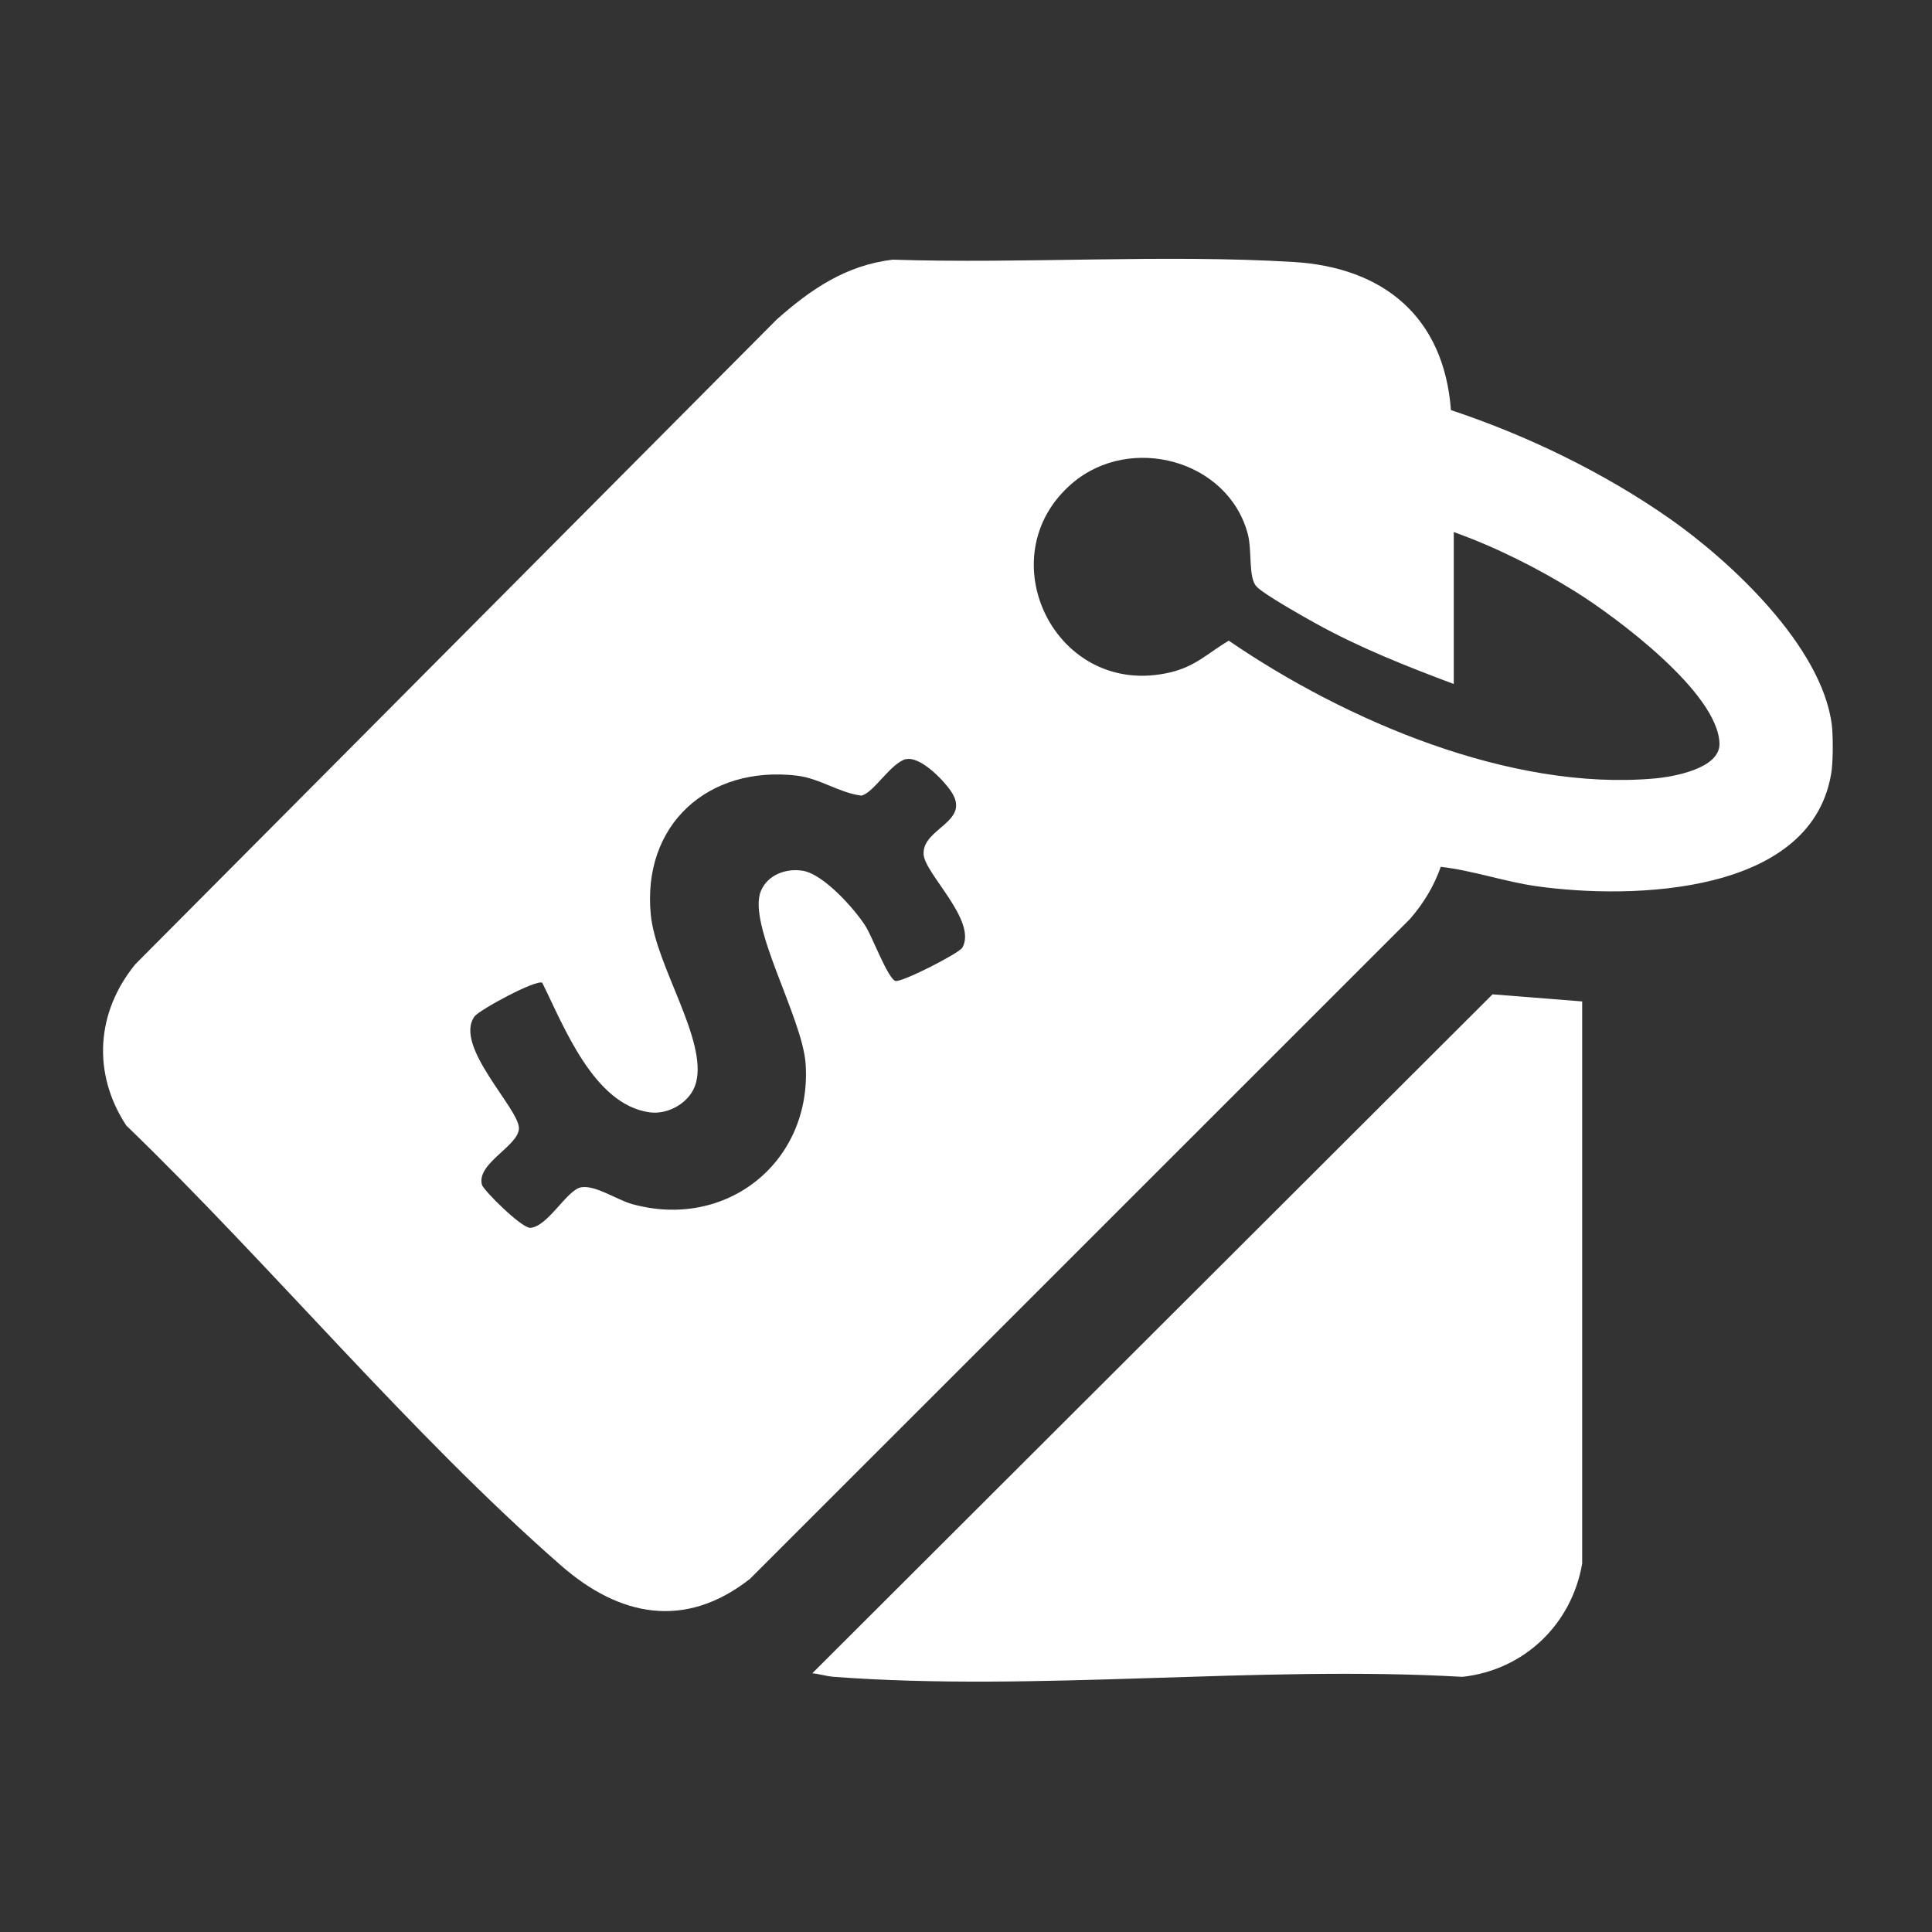 <?xml version="1.0" encoding="UTF-8"?>
<svg id="Layer_1" data-name="Layer 1" xmlns="http://www.w3.org/2000/svg" viewBox="0 0 150 150">
  <rect x="0" y="0" width="150" height="150" fill="#333333" stroke="none"/>
  <defs>
    <style>
      .cls-1 {
        fill: #fff;
      }
    </style>
  </defs>
  <path class="cls-1" d="M142.23,59.67c-1.25,9.86-15.56,10.17-22.9,9.14-2.51-.35-4.95-1.22-7.47-1.51-.52,1.5-1.35,2.85-2.38,4.04l-51.25,51.24c-5.04,3.96-10.14,2.94-14.69-1.05-11.68-10.22-22.52-23.32-33.74-34.15-2.65-4.05-2.34-8.79.71-12.52L60.31,24.8c2.65-2.35,5.36-4.2,8.99-4.64,10.17.33,21.03-.43,31.13.18,7.01.42,11.68,4.29,12.22,11.5,5.88,1.95,11.83,4.83,16.92,8.38,4.79,3.34,11.88,9.96,12.65,16.05.1.78.1,2.63,0,3.41ZM112.88,53.11c-3.63-1.36-7.27-2.8-10.66-4.67-.92-.51-4.15-2.32-4.68-2.92-.63-.71-.32-2.77-.66-4.06-1.54-5.77-9.12-7.78-13.62-3.95-6.69,5.69-1.31,16.81,7.61,14.69,1.97-.47,2.89-1.48,4.53-2.46,9.05,6.2,21.88,11.7,33.07,10.7,1.54-.14,5.07-.79,5.03-2.7-.09-3.95-8.06-9.86-11.21-11.82-2.9-1.81-6.24-3.48-9.42-4.61v11.8ZM70.35,58.93c-1.19.3-2.58,2.71-3.49,2.84-1.74-.23-3.22-1.34-4.99-1.55-6.89-.81-12.04,3.81-11.34,10.82.39,3.95,4.39,9.7,3.51,13.02-.39,1.49-2.11,2.51-3.61,2.3-4.33-.6-6.65-6.68-8.33-10.06-.51-.26-4.89,2.11-5.26,2.62-1.64,2.28,3.44,7.12,3.45,8.67,0,1.38-3.33,2.73-2.87,4.4.12.42,3.02,3.32,3.74,3.34,1.37-.07,2.86-2.97,3.97-3.15s2.76.97,3.93,1.3c7.36,2.05,13.99-3.28,13.49-10.87-.24-3.6-4.54-10.81-3.48-13.42.53-1.29,1.99-1.8,3.28-1.58,1.61.28,4,2.95,4.86,4.31.51.8,1.74,4.1,2.32,4.24.5.12,4.95-2.15,5.19-2.59,1.16-2.09-2.91-5.72-3.01-7.23-.14-2.07,3.81-2.52,2.09-4.96-.62-.89-2.39-2.7-3.47-2.43Z"/>
  <path class="cls-1" d="M122.84,77.75v43.65c-.82,4.72-4.5,8.26-9.3,8.79-15.87-.91-33.05,1.18-48.78,0-.58-.04-1.12-.22-1.69-.28l52.81-52.71,6.95.55Z"/>
</svg>